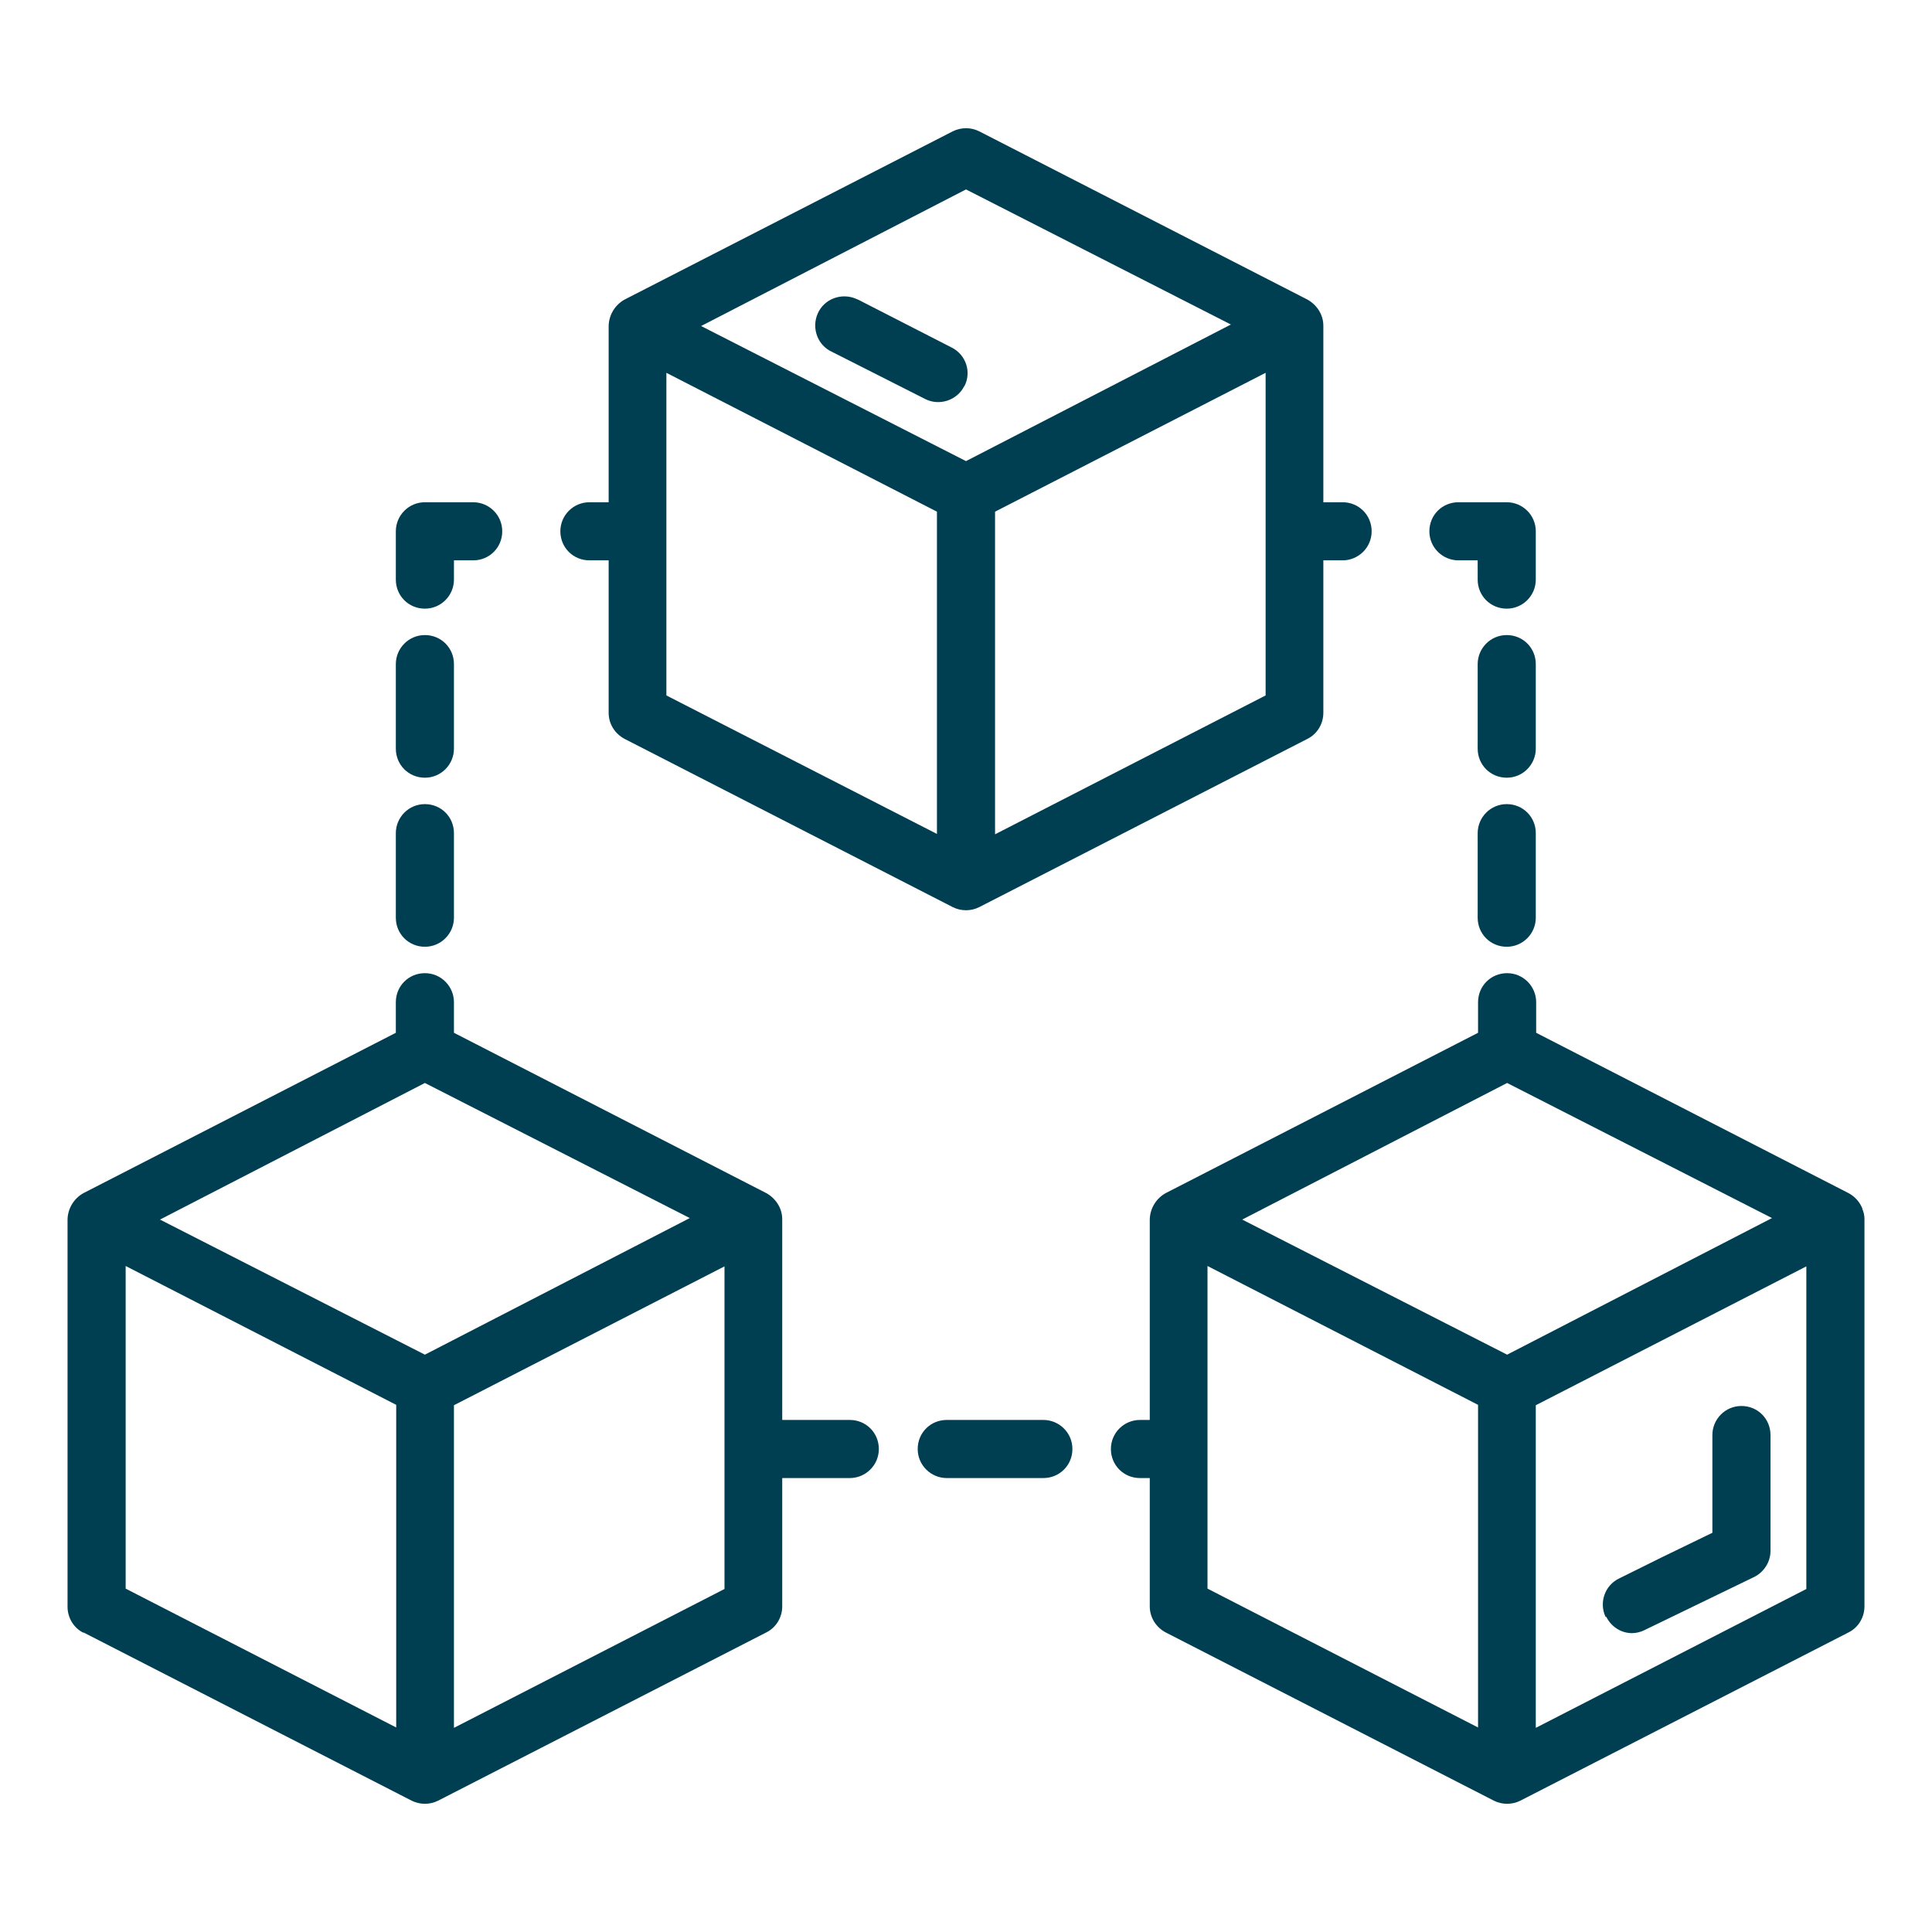<?xml version="1.0" encoding="UTF-8"?>
<svg xmlns="http://www.w3.org/2000/svg" id="Layer_1" version="1.1" viewBox="0 0 512 512">
  <defs>
    <style>
      .st0 {
        fill: #003e52;
      }
    </style>
  </defs>
  <g id="Layer_47_copy">
    <path class="st0" d="M350.7,188.9v-40.4h5.1c4.2,0,7.7-3.4,7.7-7.7s-3.4-7.7-7.7-7.7h-5.1v-46.8c0-2.9-1.7-5.5-4.2-6.9l-87-44.6c-2.2-1.1-4.8-1.1-7,0l-87,44.6c-2.5,1.4-4.1,4-4.2,6.9v46.8h-5.1c-4.2,0-7.7,3.4-7.7,7.7s3.4,7.7,7.7,7.7h5.1v40.4c0,2.9,1.6,5.5,4.2,6.9l87,44.6c2.2,1.1,4.8,1.1,7,0l87-44.6c2.6-1.3,4.2-4,4.2-6.9ZM256,50.2l70.2,35.8-70.2,36.2-70.2-35.8,70.2-36.2ZM248.3,221l-71.7-36.7v-85.5l71.7,36.8v85.5ZM335.4,184.3l-71.7,36.8v-85.5l71.7-36.8v85.5ZM22.1,432.6l87,44.6c2.2,1.1,4.8,1.1,7,0l87-44.6c2.6-1.3,4.2-4,4.2-6.9v-34h17.9c4.2,0,7.7-3.4,7.7-7.7s-3.4-7.7-7.7-7.7h-17.9v-53.2c0-2.9-1.7-5.5-4.2-6.9l-82.8-42.5v-8.1c0-4.2-3.4-7.7-7.7-7.7s-7.7,3.4-7.7,7.7v8.1l-82.8,42.5c-2.5,1.4-4.1,4-4.2,6.9v102.7c0,2.9,1.6,5.6,4.2,6.9h0ZM105,457.8l-71.7-36.8v-85.5l71.7,36.8v85.5ZM192,421.1l-71.7,36.8v-85.5l71.7-36.8v85.5ZM112.6,287l70.2,35.8-70.2,36.2-70.2-35.8,70.2-36.2ZM493.6,320.4c-.7-1.8-2-3.3-3.7-4.2l-82.8-42.5v-8.1c0-4.2-3.4-7.7-7.7-7.7s-7.7,3.4-7.7,7.7v8.1l-82.8,42.5c-2.5,1.4-4.1,4-4.2,6.9v53.2h-2.6c-4.2,0-7.7,3.4-7.7,7.7s3.4,7.7,7.7,7.7h2.6v34c0,2.9,1.6,5.5,4.2,6.9l87,44.6c2.2,1.1,4.8,1.1,7,0l87-44.6c2.6-1.3,4.2-4,4.2-6.9v-102.7c0-.9-.2-1.8-.6-2.7h0ZM399.4,287l70.2,35.8-70.2,36.2-70.2-35.8,70.2-36.2ZM391.7,457.8l-71.7-36.8v-85.5l71.7,36.8v85.5ZM478.7,421.1l-71.7,36.8v-85.5l71.7-36.8v85.5ZM120.3,198.4c0,4.2-3.4,7.7-7.7,7.7s-7.7-3.4-7.7-7.7v-22.4c0-4.2,3.4-7.7,7.7-7.7s7.7,3.4,7.7,7.7v22.4ZM120.3,220.8v22.4c0,4.2-3.4,7.7-7.7,7.7s-7.7-3.4-7.7-7.7v-22.4c0-4.2,3.4-7.7,7.7-7.7s7.7,3.4,7.7,7.7ZM120.3,153.6c0,4.2-3.4,7.7-7.7,7.7s-7.7-3.4-7.7-7.7v-12.8c0-4.2,3.4-7.7,7.7-7.7h12.8c4.2,0,7.7,3.4,7.7,7.7s-3.4,7.7-7.7,7.7h-5.1v5.1ZM407,220.8v22.4c0,4.2-3.4,7.7-7.7,7.7s-7.7-3.4-7.7-7.7v-22.4c0-4.2,3.4-7.7,7.7-7.7s7.7,3.4,7.7,7.7ZM407,198.4c0,4.2-3.4,7.7-7.7,7.7s-7.7-3.4-7.7-7.7v-22.4c0-4.2,3.4-7.7,7.7-7.7s7.7,3.4,7.7,7.7v22.4ZM407,153.6c0,4.2-3.4,7.7-7.7,7.7s-7.7-3.4-7.7-7.7v-5.1h-5.1c-4.2,0-7.7-3.4-7.7-7.7s3.4-7.7,7.7-7.7h12.8c4.2,0,7.7,3.4,7.7,7.7v12.8ZM276.5,376.3c4.2,0,7.7,3.4,7.7,7.7s-3.4,7.7-7.7,7.7h-25.6c-4.2,0-7.7-3.4-7.7-7.7s3.4-7.7,7.7-7.7h25.6ZM255.5,102.4c-1.9,3.7-6.5,5.2-10.2,3.4l-24.7-12.5c-3.9-1.7-5.6-6.3-3.9-10.2,1.7-3.9,6.3-5.6,10.2-3.9.2.1.5.2.7.3l24.6,12.6c3.8,1.9,5.3,6.5,3.4,10.2ZM425.5,428.5c-1.8-3.8-.2-8.4,3.6-10.2l11.3-5.6,13.4-6.5v-25.9c0-4.2,3.4-7.7,7.7-7.7s7.7,3.4,7.7,7.7v30.7c0,2.9-1.7,5.6-4.3,6.9l-29.1,14.1c-1,.5-2.2.8-3.3.8-2.9,0-5.5-1.7-6.8-4.3h0Z"></path>
  </g>
</svg>
